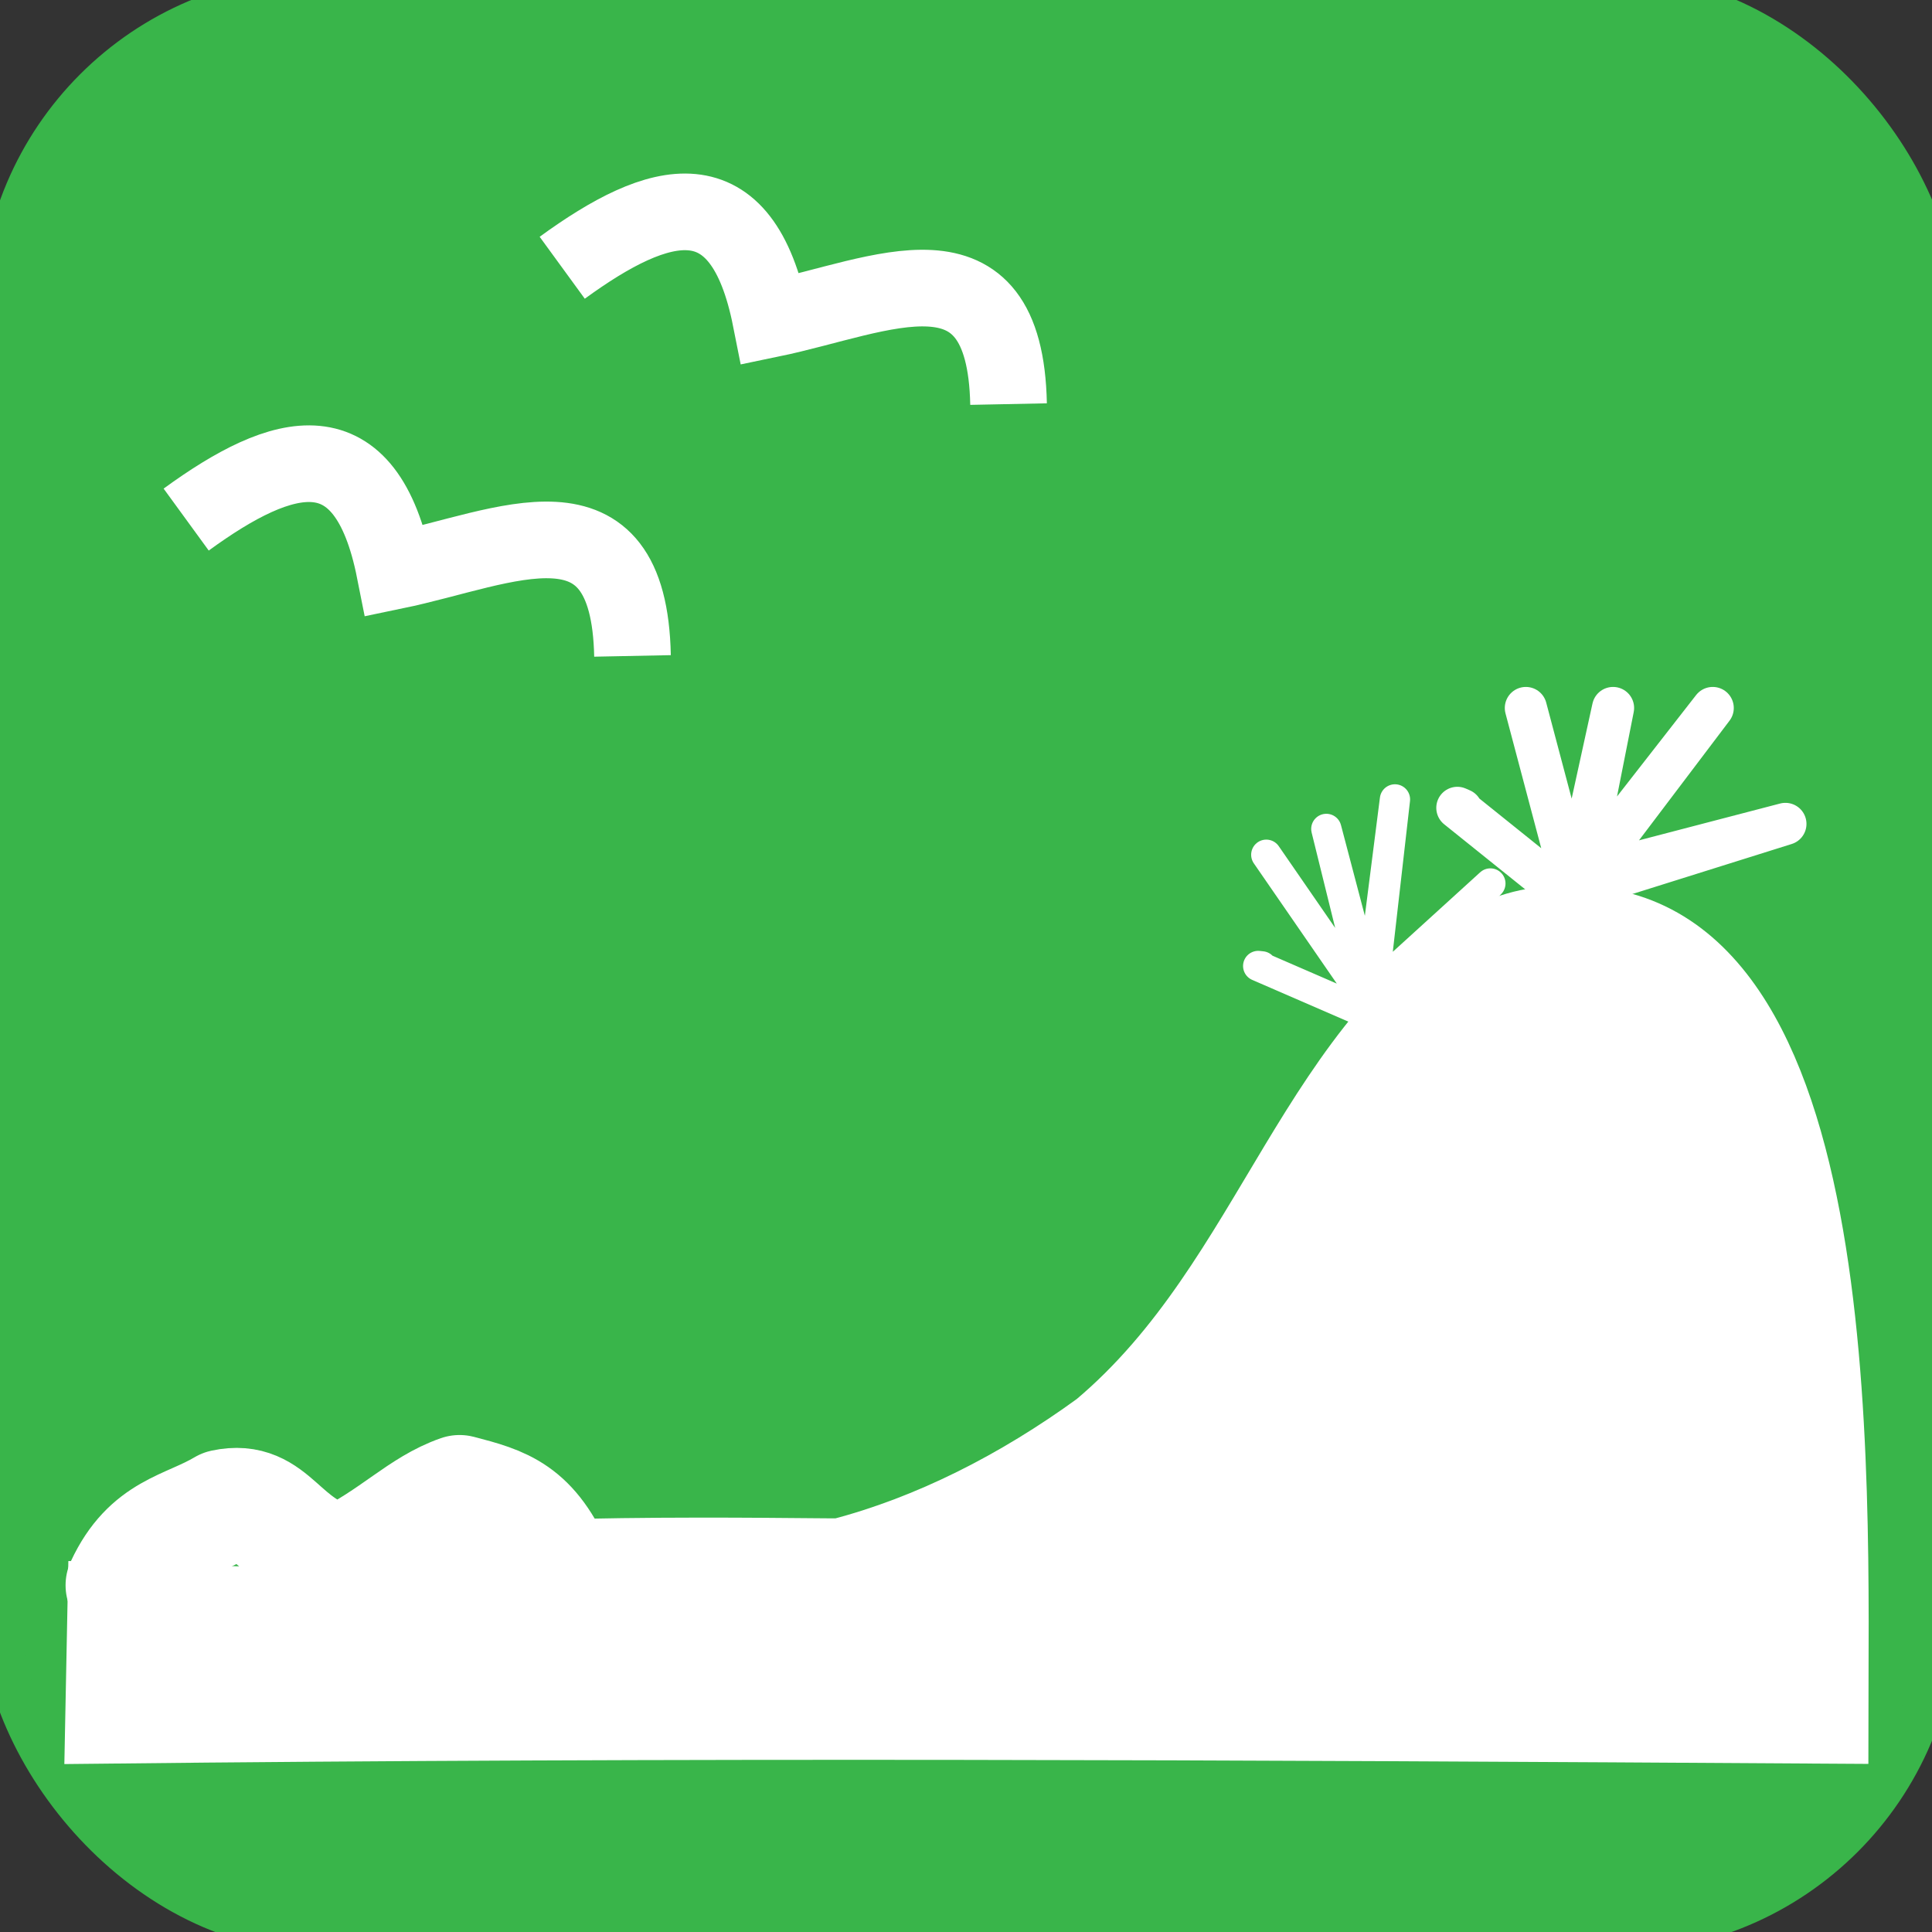 <?xml version="1.0" encoding="UTF-8" standalone="no"?>
<!-- Created with Inkscape (http://www.inkscape.org/) -->

<svg
   xmlns:dc="http://purl.org/dc/elements/1.1/"
   xmlns:cc="http://creativecommons.org/ns#"
   xmlns:rdf="http://www.w3.org/1999/02/22-rdf-syntax-ns#"
   xmlns:svg="http://www.w3.org/2000/svg"
   xmlns="http://www.w3.org/2000/svg"
   xmlns:sodipodi="http://sodipodi.sourceforge.net/DTD/sodipodi-0.dtd"
   xmlns:inkscape="http://www.inkscape.org/namespaces/inkscape"
   width="48px"
   height="48px"
   id="svg2160"
   sodipodi:version="0.32"
   inkscape:version="0.48.4 r9939"
   sodipodi:docname="O-ETN-DUNE.svg"
   inkscape:output_extension="org.inkscape.output.svg.inkscape"
   inkscape:export-filename="/home/girts/wrk/app/ortis/ortis/web/images/ico/O-ETN-DUNE.png"
   inkscape:export-xdpi="64.098839"
   inkscape:export-ydpi="64.098839"
   sodipodi:modified="TRUE"
   version="1.1">
  <rect width="100%" height="100%" fill="#333333" stroke="none"/>
  <defs
     id="defs2162">
    <inkscape:perspective
       sodipodi:type="inkscape:persp3d"
       inkscape:vp_x="0 : 24 : 1"
       inkscape:vp_y="0 : 1000 : 0"
       inkscape:vp_z="48 : 24 : 1"
       inkscape:persp3d-origin="24 : 16 : 1"
       id="perspective19" />
  </defs>
  <sodipodi:namedview
     id="base"
     pagecolor="#ffffff"
     bordercolor="#666666"
     borderopacity="1.0"
     inkscape:pageopacity="0.0"
     inkscape:pageshadow="2"
     inkscape:zoom="11.412914"
     inkscape:cx="25.28239"
     inkscape:cy="20.719685"
     inkscape:current-layer="layer1"
     showgrid="true"
     inkscape:grid-bbox="true"
     inkscape:document-units="px"
     inkscape:window-width="1419"
     inkscape:window-height="996"
     inkscape:window-x="21"
     inkscape:window-y="48"
     showguides="true"
     inkscape:guide-bbox="true"
     inkscape:window-maximized="0" />
  <g
     id="layer1"
     inkscape:label="Layer 1"
     inkscape:groupmode="layer">
    <rect
       style="fill:#39b54a;fill-opacity:1;stroke:#39b54a;stroke-opacity:1"
       id="rect2168"
       width="48.143"
       height="48.143"
       x="0"
       y="-0.143"
       inkscape:export-xdpi="64.098839"
       inkscape:export-ydpi="64.098839"
       inkscape:export-filename="/home/girts/wrk/app/ortis/ortis/web/images/ico/O-ETN-DUNE.png"
       rx="8"
       ry="8" />
    <g
       id="g3591"
       transform="matrix(0.952,0,0,0.952,1.245,-1.592)">
      <path
         sodipodi:nodetypes="ccc"
         id="path9073"
         d="M 3.551,15.232 C 6.092,13.381 8.24,12.771 8.994,16.571 11.896,15.97 15.109,14.291 15.199,18.79"
         style="fill:none;stroke:#ffffff;stroke-width:2;stroke-linecap:butt;stroke-linejoin:miter;stroke-miterlimit:4;stroke-opacity:1;stroke-dasharray:none"
         inkscape:connector-curvature="0" />
      <path
         id="path4599"
         d="m 31.739,23.979 2.699,3.912 -1.132,-4.586 1.188,4.512 0.603,-5.282 -0.698,5.473 3.188,-3.279 -3.559,3.238 -2.5,-1.085 0.093,0.01"
         style="fill:none;stroke:#ffffff;stroke-width:0.79;stroke-linecap:round;stroke-linejoin:round;stroke-miterlimit:4;stroke-opacity:1;stroke-dasharray:none"
         inkscape:connector-curvature="0" />
      <path
         id="path4603"
         d="m 38.513,20.149 1.246,4.701 1.03,-4.701 -0.921,4.655 3.522,-4.655 -3.739,4.794 5.636,-1.769 -6.069,1.583 -2.493,-2.002 0.108,0.047"
         style="fill:none;stroke:#ffffff;stroke-width:1.099;stroke-linecap:round;stroke-linejoin:round;stroke-miterlimit:4;stroke-opacity:1;stroke-dasharray:none"
         inkscape:connector-curvature="0" />
      <path
         inkscape:export-ydpi="65.625"
         inkscape:export-xdpi="65.625"
         inkscape:export-filename="/home/girts/wrk/app/ortis/ortis/web/images/ico/O-EPN-SEARSRV.gif.png"
         sodipodi:nodetypes="ccc"
         id="path11013"
         d="m 13.365,8.66 c 2.54,-1.851 4.688,-2.461 5.442,1.339 2.903,-0.601 6.115,-2.28 6.206,2.219"
         style="fill:none;stroke:#ffffff;stroke-width:2;stroke-linecap:butt;stroke-linejoin:miter;stroke-miterlimit:4;stroke-opacity:1;stroke-dasharray:none"
         inkscape:connector-curvature="0" />
      <path
         sodipodi:nodetypes="ccccc"
         id="path4632"
         d="m 1.891,43.043 c 0.677,-1.456 1.677,-1.489 2.633,-2.058 1.33,-0.285 1.443,1.078 3.085,1.451 1.357,-0.659 2.048,-1.467 3.077,-1.826 1.14,0.298 1.894,0.498 2.582,2.13"
         style="fill:none;stroke:#ffffff;stroke-width:2.975;stroke-linecap:round;stroke-linejoin:round;stroke-miterlimit:4;stroke-opacity:1;stroke-dasharray:none;stroke-dashoffset:0;marker:none;visibility:visible;display:inline;overflow:visible;enable-background:accumulate"
         inkscape:connector-curvature="0" />
      <path
         sodipodi:nodetypes="cccccccz"
         id="path4638"
         d="m 7.876,42.65 c 2.733,-0.682 11.84,-0.478 12.735,-0.491 2.316,-0.604 4.608,-1.765 6.713,-3.296 4.574,-3.848 5.512,-10.104 10.634,-12.949 0.405,-0.135 0.752,-0.232 1.221,-0.232 7.942,-0.76 7.412,14.507 7.411,21.156 -15.779,-0.099 -30.216,-0.166 -45.339,0 l 0.087,-4.409"
         style="fill:#ffffff;fill-opacity:1;fill-rule:evenodd;stroke:#ffffff;stroke-width:1.724;stroke-linecap:butt;stroke-linejoin:miter;stroke-miterlimit:4;stroke-opacity:1;stroke-dasharray:none;stroke-dashoffset:0;marker:none;visibility:visible;display:inline;overflow:visible;enable-background:accumulate"
         inkscape:connector-curvature="0" />
    </g>
  </g>
</svg>
